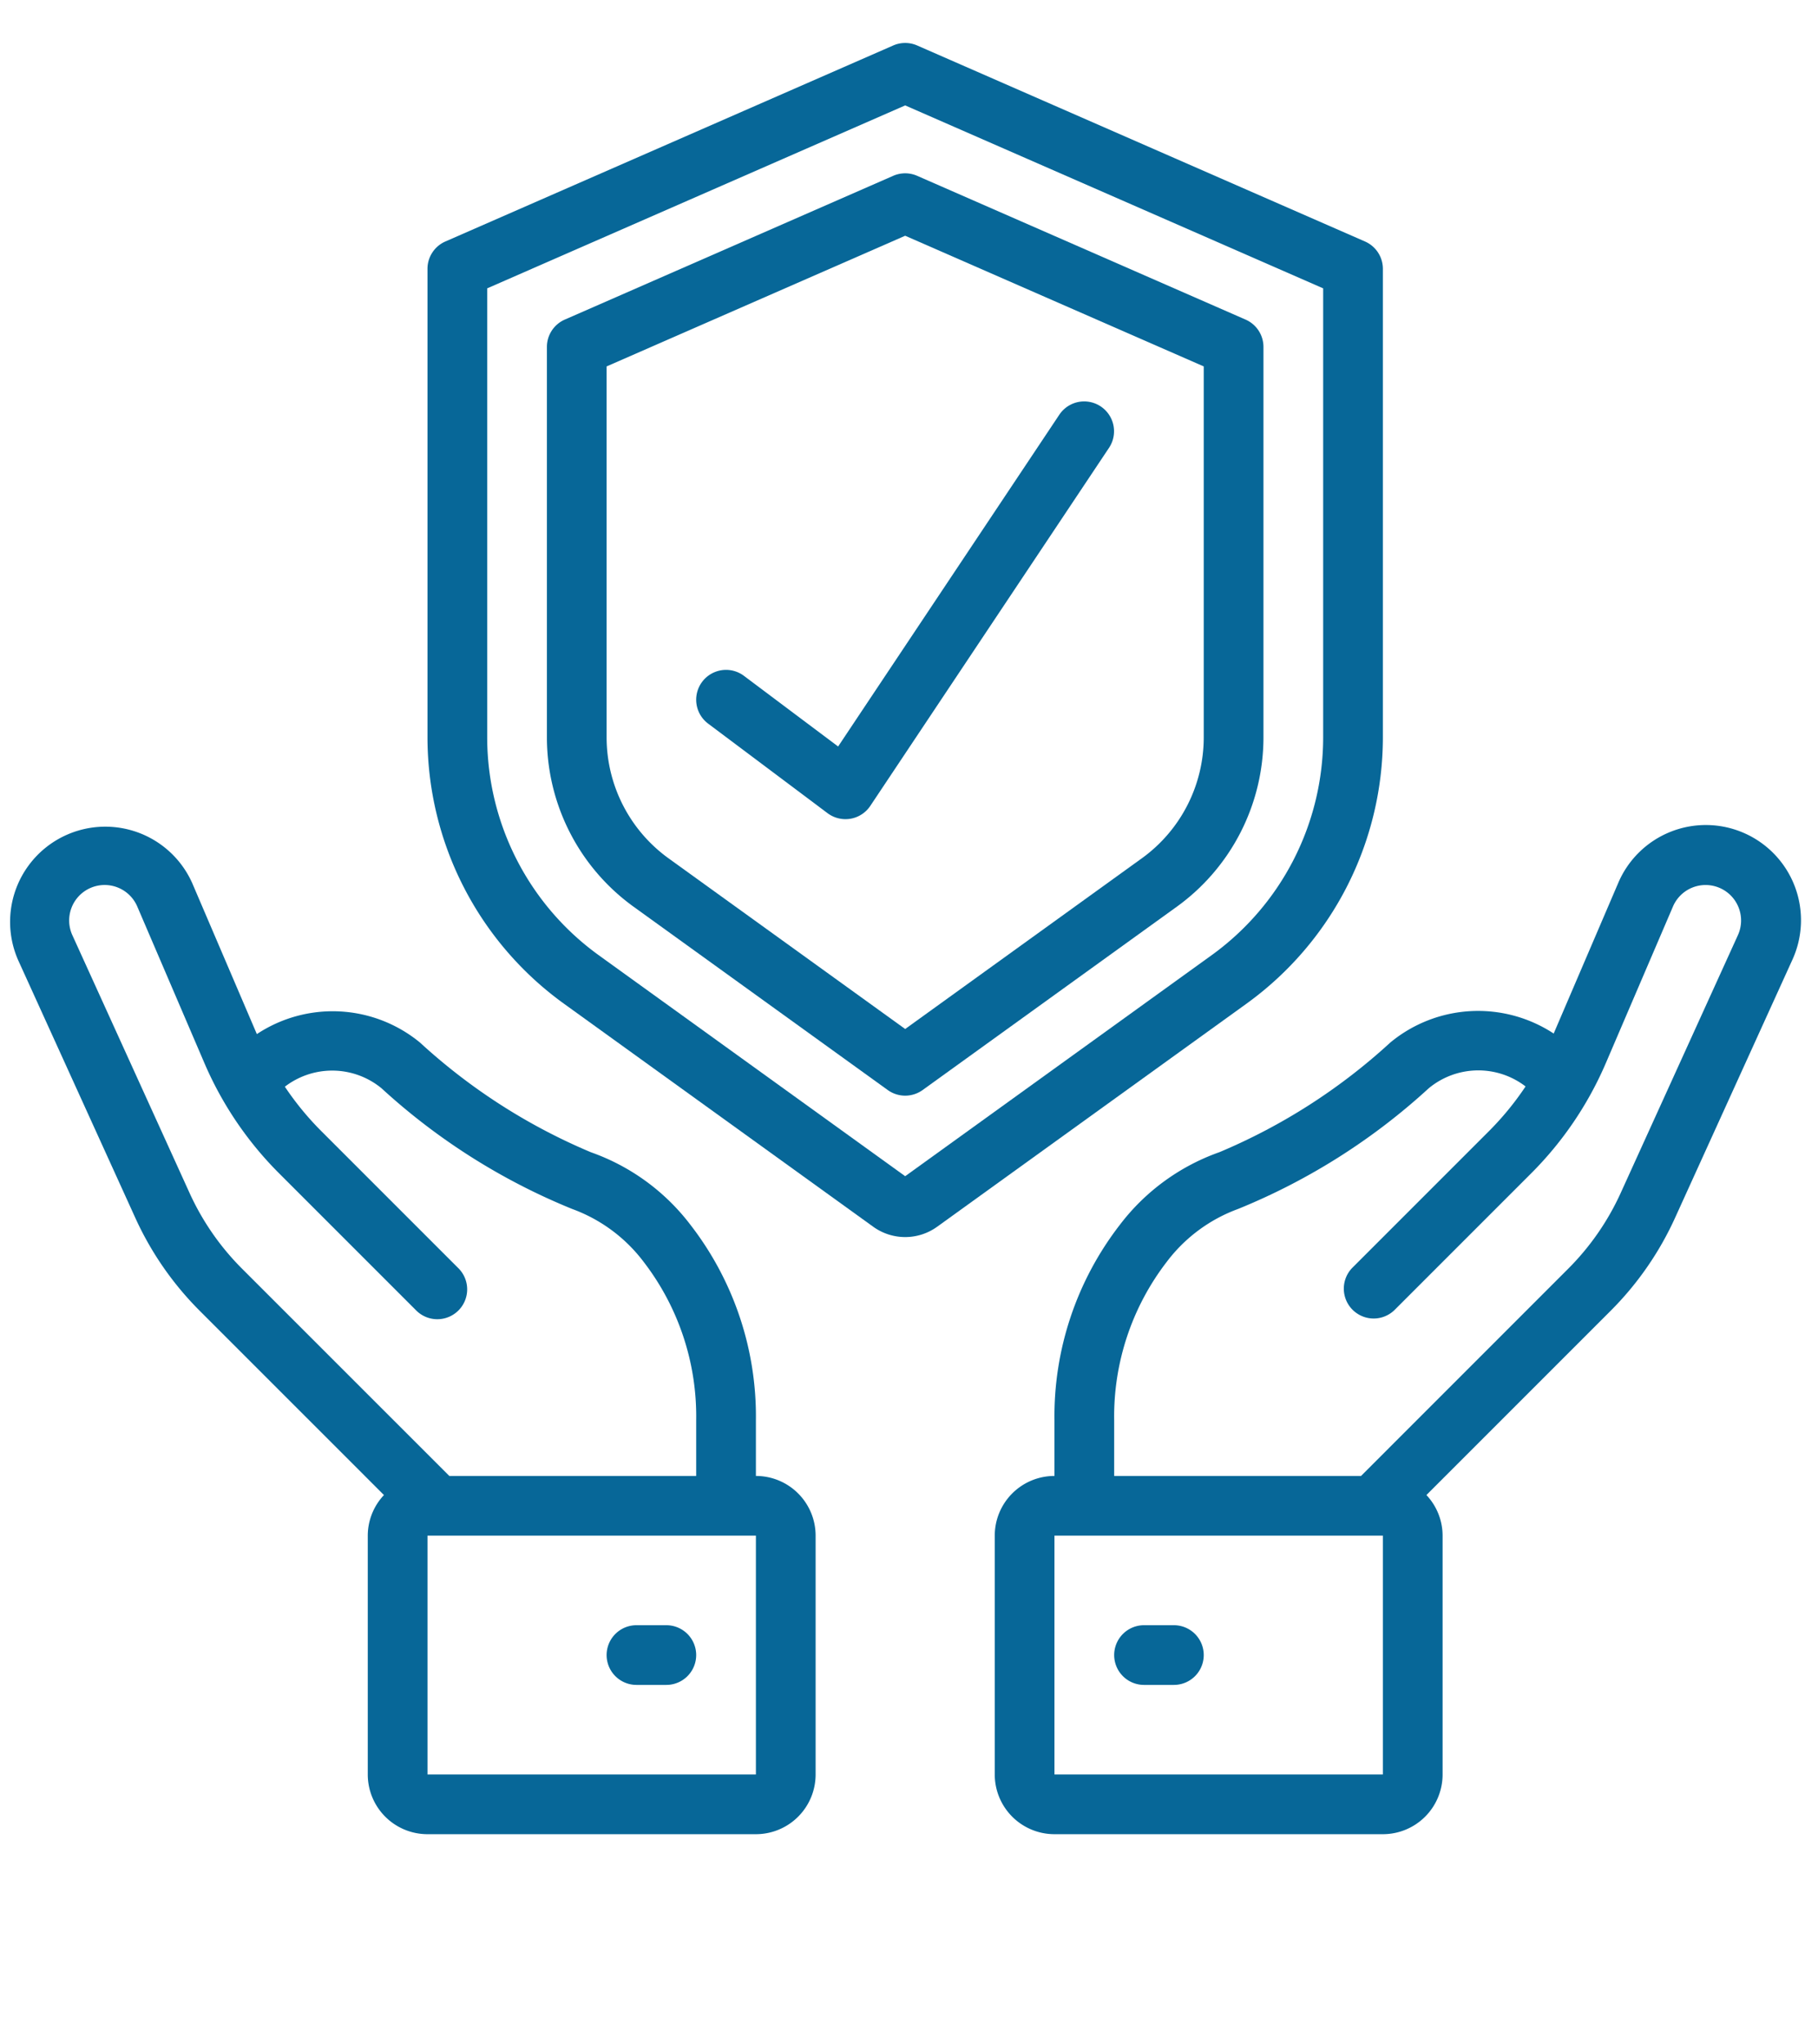 <svg id="Layer_1" data-name="Layer 1" xmlns="http://www.w3.org/2000/svg" viewBox="0 0 315.06 354.28">
  <defs>
    <style>
      .cls-1 {
        fill: #076798;
      }
    </style>
  </defs>
  <title>HEALTH AND SAFETY-01</title>
  <g id="Page-1">
    <g>
      <path id="Shape" class="cls-1" d="M236.549,41.852,158.938,7.879a5.174,5.174,0,0,0-4.139,0L77.187,41.852a5.174,5.174,0,0,0-3.104,4.739V127.825a56.987,56.987,0,0,0,23.594,46.091l53.64,38.687a9.469,9.469,0,0,0,11.104,0L216.06,173.921a56.987,56.987,0,0,0,23.594-46.091V46.592A5.174,5.174,0,0,0,236.549,41.852Zm-7.244,85.978a46.613,46.613,0,0,1-19.299,37.698l-53.138,38.324L103.73,165.529A46.613,46.613,0,0,1,84.431,127.83V49.976l72.437-31.707,72.437,31.707Z"/>
      <path class="cls-1" d="M154.799,30.469,97.884,55.388a5.174,5.174,0,0,0-3.104,4.739v67.703a36.219,36.219,0,0,0,15.005,29.306l44.057,31.779a5.174,5.174,0,0,0,6.054,0l44.057-31.779a36.219,36.219,0,0,0,15.005-29.306V60.127a5.174,5.174,0,0,0-3.104-4.739l-56.915-24.918A5.174,5.174,0,0,0,154.799,30.469ZM208.609,63.506v64.324a25.87,25.87,0,0,1-10.71,20.914l-41.031,29.596-41.031-29.596a25.87,25.87,0,0,1-10.71-20.914V63.506l51.741-22.647Z"/>
      <path class="cls-1" d="M44.513,179.224,33.321,153.075A16.495,16.495,0,0,0,3.141,166.398l20.277,44.606a54.954,54.954,0,0,0,11.233,16.216L66.539,259.112a10.286,10.286,0,0,0-2.804,7.037v41.393A10.348,10.348,0,0,0,74.083,317.89h56.915a10.348,10.348,0,0,0,10.348-10.348v-41.393a10.348,10.348,0,0,0-10.348-10.348v-9.629a54.214,54.214,0,0,0-11.342-33.89,37.253,37.253,0,0,0-17.245-12.578,102.354,102.354,0,0,1-29.622-19.01A23.801,23.801,0,0,0,44.513,179.224Zm86.485,128.317h-56.915v-41.393h56.915ZM111.579,218.744a43.902,43.902,0,0,1,9.07,27.428v9.629H77.865L41.967,219.903A44.751,44.751,0,0,1,32.835,206.725L12.558,162.119a6.149,6.149,0,1,1,11.248-4.967L35.381,184.145a61.054,61.054,0,0,0,13.049,19.273l23.635,23.64a5.174,5.174,0,1,0,7.316-7.316L55.746,196.102a51.033,51.033,0,0,1-6.38-7.761,13.453,13.453,0,0,1,16.759.279,110.316,110.316,0,0,0,33.011,20.903A27.179,27.179,0,0,1,111.579,218.744Z"/>
      <path class="cls-1" d="M115.475,281.671H110.301a5.174,5.174,0,1,0,0,10.348h5.174a5.174,5.174,0,0,0,0-10.348Z"/>
      <path class="cls-1" d="M290.318,211.004l20.277-44.606a16.495,16.495,0,1,0-30.175-13.323l-11.166,26.052a23.863,23.863,0,0,0-28.307,1.552,102.354,102.354,0,0,1-29.622,19.01,37.253,37.253,0,0,0-17.245,12.578A54.214,54.214,0,0,0,182.739,246.172v9.629a10.348,10.348,0,0,0-10.348,10.348v41.393A10.348,10.348,0,0,0,182.739,317.89h56.915a10.348,10.348,0,0,0,10.348-10.348v-41.393a10.286,10.286,0,0,0-2.804-7.037l31.888-31.893A54.954,54.954,0,0,0,290.318,211.004ZM239.654,307.542h-56.915v-41.393h56.915Zm-3.782-51.741H193.087v-9.629A43.902,43.902,0,0,1,202.157,218.749a27.195,27.195,0,0,1,12.418-9.225,110.27,110.27,0,0,0,33.016-20.903,13.453,13.453,0,0,1,16.79-.326,50.739,50.739,0,0,1-6.411,7.813L234.335,219.748a5.174,5.174,0,0,0,7.316,7.316L265.286,203.424a61.054,61.054,0,0,0,13.049-19.273l11.574-26.998a6.15,6.15,0,1,1,11.248,4.972l-20.277,44.606a44.75,44.75,0,0,1-9.132,13.178Z"/>
      <path class="cls-1" d="M203.435,281.671H198.261a5.174,5.174,0,1,0,0,10.348H203.435a5.174,5.174,0,0,0,0-10.348Z"/>
      <path class="cls-1" d="M128.928,117.135a5.174,5.174,0,1,0-6.209,8.279l20.696,15.522A5.174,5.174,0,0,0,146.52,141.971a5.537,5.537,0,0,0,.874-.072,5.174,5.174,0,0,0,3.43-2.23l41.393-62.089a5.175,5.175,0,0,0-8.61-5.743l-38.361,57.541Z"/>
    </g>
  </g>
</svg>
